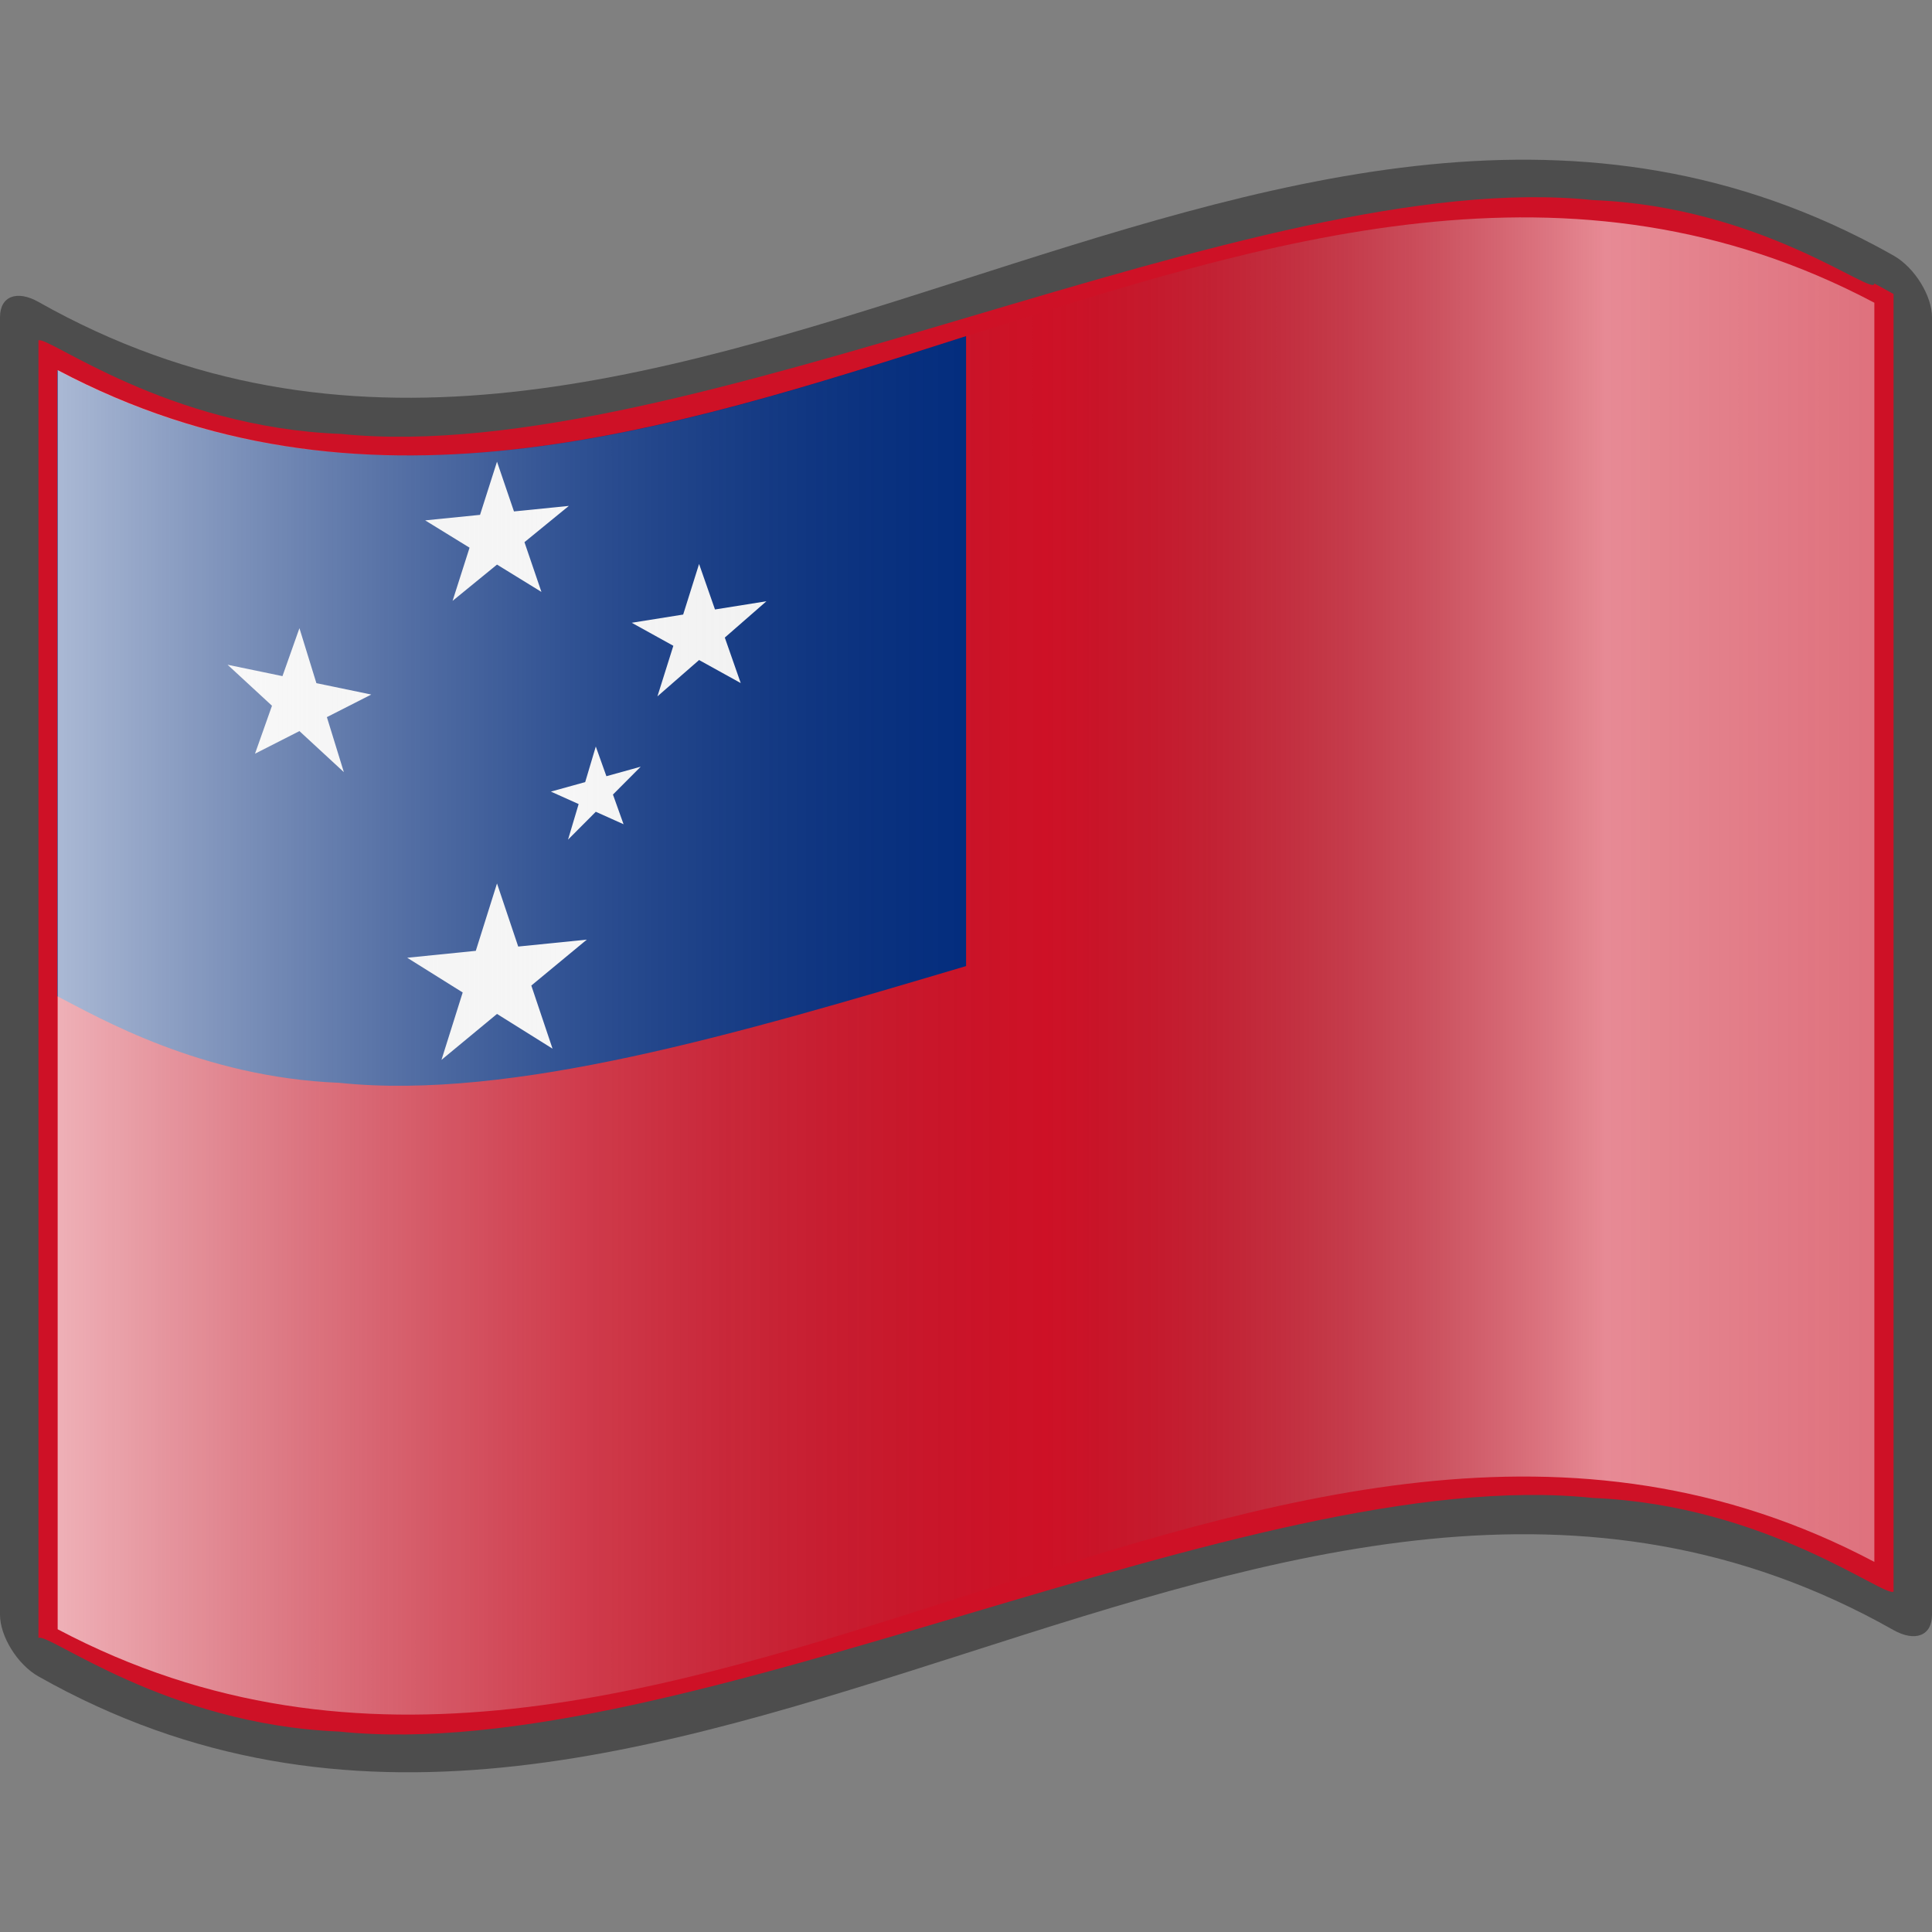<?xml version="1.0" encoding="UTF-8" standalone="no"?>
<!-- Created with Inkscape (http://www.inkscape.org/) -->

<svg
   xmlns:a="http://ns.adobe.com/AdobeSVGViewerExtensions/3.0/"
   xmlns:dc="http://purl.org/dc/elements/1.1/"
   xmlns:cc="http://creativecommons.org/ns#"
   xmlns:rdf="http://www.w3.org/1999/02/22-rdf-syntax-ns#"
   xmlns:svg="http://www.w3.org/2000/svg"
   xmlns="http://www.w3.org/2000/svg"
   xmlns:xlink="http://www.w3.org/1999/xlink"
   xmlns:sodipodi="http://sodipodi.sourceforge.net/DTD/sodipodi-0.dtd"
   xmlns:inkscape="http://www.inkscape.org/namespaces/inkscape"
   version="1.0"
   width="48pt"
   height="48pt"
   viewBox="0 0 256 256"
   id="svg2"
   xml:space="preserve"
   sodipodi:version="0.32"
   inkscape:version="0.48.2 r9819"
   sodipodi:docname="WS1.svg"><rect x="0" y="0" width="256" height="256" fill="#808080" stroke="none"/><sodipodi:namedview
   inkscape:window-height="697"
   inkscape:window-width="675"
   inkscape:pageshadow="2"
   inkscape:pageopacity="0.0"
   borderopacity="1.0"
   bordercolor="#666666"
   pagecolor="#ffffff"
   id="base"
   inkscape:zoom="6.125053"
   inkscape:cx="19.27129"
   inkscape:cy="37.214431"
   inkscape:window-x="683"
   inkscape:window-y="0"
   inkscape:current-layer="svg2"
   gridtolerance="2.7"
   showgrid="false"
   inkscape:window-maximized="1" /><defs
   id="defs271"><linearGradient
     id="linearGradient10922"><stop
       style="stop-color:#eee;stop-opacity:1;"
       offset="0"
       id="stop10924" /><stop
       style="stop-color:#ddd;stop-opacity:1;"
       offset="0.75"
       id="stop11825" /><stop
       style="stop-color:#eee;stop-opacity:1;"
       offset="1"
       id="stop10926" /></linearGradient><linearGradient
     gradientTransform="matrix(1.568,0,0,1.568,-69.826,15.227)"
     x1="46.16"
     y1="71.923"
     x2="206.203"
     y2="71.923"
     id="linearGradient9922"
     gradientUnits="userSpaceOnUse">
								<stop
   style="stop-color:#0000cf;stop-opacity:1;"
   offset="0"
   id="stop9924" />
								<stop
   style="stop-color:#00007c;stop-opacity:1;"
   offset="0.157"
   id="stop9926" />
								<stop
   style="stop-color:#0000cf;stop-opacity:1;"
   offset="0.315"
   id="stop9928" />
								<stop
   style="stop-color:#0000b8;stop-opacity:1;"
   offset="1"
   id="stop9930" />
								
								
								<a:midPointStop
   style="stop-color:#CF0000"
   offset="0" />
								<a:midPointStop
   style="stop-color:#CF0000"
   offset="0.5" />
								<a:midPointStop
   style="stop-color:#7C0000"
   offset="0.157" />
								<a:midPointStop
   style="stop-color:#7C0000"
   offset="0.5" />
								<a:midPointStop
   style="stop-color:#CF0000"
   offset="0.315" />
								<a:midPointStop
   style="stop-color:#CF0000"
   offset="0.5" />
								<a:midPointStop
   style="stop-color:#B80000"
   offset="0.65" />
								<a:midPointStop
   style="stop-color:#B80000"
   offset="0.5" />
								<a:midPointStop
   style="stop-color:#CF0000"
   offset="0.837" />
								<a:midPointStop
   style="stop-color:#CF0000"
   offset="0.5" />
								<a:midPointStop
   style="stop-color:#FF0000"
   offset="1" />
							</linearGradient><linearGradient
     gradientUnits="userSpaceOnUse"
     id="XMLID_17_"
     y2="71.923"
     x2="206.203"
     y1="71.923"
     x1="46.16"
     gradientTransform="matrix(1.568,0,0,1.568,-69.826,15.227)">
								<stop
   id="stop18"
   offset="0"
   style="stop-color:#cf0000;stop-opacity:1" />
								<stop
   id="stop20"
   offset="0.157"
   style="stop-color:#7c0000;stop-opacity:1" />
								<stop
   id="stop22"
   offset="0.315"
   style="stop-color:#cf0000;stop-opacity:1" />
								<stop
   id="stop24"
   offset="0.65"
   style="stop-color:#b80000;stop-opacity:1" />
								<stop
   id="stop26"
   offset="0.837"
   style="stop-color:#cf0000;stop-opacity:1" />
								<stop
   id="stop28"
   offset="1"
   style="stop-color:#ff0000;stop-opacity:1" />
								<a:midPointStop
   offset="0"
   style="stop-color:#CF0000" />
								<a:midPointStop
   offset="0.5"
   style="stop-color:#CF0000" />
								<a:midPointStop
   offset="0.157"
   style="stop-color:#7C0000" />
								<a:midPointStop
   offset="0.5"
   style="stop-color:#7C0000" />
								<a:midPointStop
   offset="0.315"
   style="stop-color:#CF0000" />
								<a:midPointStop
   offset="0.5"
   style="stop-color:#CF0000" />
								<a:midPointStop
   offset="0.65"
   style="stop-color:#B80000" />
								<a:midPointStop
   offset="0.5"
   style="stop-color:#B80000" />
								<a:midPointStop
   offset="0.837"
   style="stop-color:#CF0000" />
								<a:midPointStop
   offset="0.5"
   style="stop-color:#CF0000" />
								<a:midPointStop
   offset="1"
   style="stop-color:#FF0000" />
							</linearGradient><linearGradient
     gradientUnits="userSpaceOnUse"
     id="XMLID_19_"
     y2="32.341"
     x2="202.965"
     y1="32.341"
     x1="49.416"
     gradientTransform="matrix(1.568,0,0,1.568,-69.826,15.227)">
								<stop
   id="stop48"
   offset="0"
   style="stop-color:#66f;stop-opacity:1;" />
								<stop
   id="stop50"
   offset="0.157"
   style="stop-color:#0000cf;stop-opacity:1;" />
								<stop
   id="stop52"
   offset="0.315"
   style="stop-color:blue;stop-opacity:1;" />
								<stop
   id="stop54"
   offset="1"
   style="stop-color:#66f;stop-opacity:1;" />
								
								
								<a:midPointStop
   offset="0"
   style="stop-color:#FF6666" />
								<a:midPointStop
   offset="0.5"
   style="stop-color:#FF6666" />
								<a:midPointStop
   offset="0.157"
   style="stop-color:#CF0000" />
								<a:midPointStop
   offset="0.5"
   style="stop-color:#CF0000" />
								<a:midPointStop
   offset="0.315"
   style="stop-color:#FF0000" />
								<a:midPointStop
   offset="0.5"
   style="stop-color:#FF0000" />
								<a:midPointStop
   offset="0.65"
   style="stop-color:#FF9999" />
								<a:midPointStop
   offset="0.5"
   style="stop-color:#FF9999" />
								<a:midPointStop
   offset="0.837"
   style="stop-color:#FF6666" />
								<a:midPointStop
   offset="0.5"
   style="stop-color:#FF6666" />
								<a:midPointStop
   offset="1"
   style="stop-color:#FF9999" />
							</linearGradient><linearGradient
     gradientUnits="userSpaceOnUse"
     id="XMLID_20_"
     y2="111.529"
     x2="202.965"
     y1="111.529"
     x1="49.416"
     gradientTransform="matrix(1.568,0,0,1.568,-69.826,15.227)"
     xlink:href="#XMLID_19_">
								<stop
   id="stop63"
   offset="0"
   style="stop-color:#ff6666;stop-opacity:1" />
								<stop
   id="stop65"
   offset="0.157"
   style="stop-color:#cf0000;stop-opacity:1" />
								<stop
   id="stop67"
   offset="0.315"
   style="stop-color:#ff0000;stop-opacity:1" />
								<stop
   id="stop69"
   offset="0.65"
   style="stop-color:#ff9999;stop-opacity:1" />
								<stop
   id="stop71"
   offset="0.837"
   style="stop-color:#ff6666;stop-opacity:1" />
								<stop
   id="stop73"
   offset="1"
   style="stop-color:#ff9999;stop-opacity:1" />
								<a:midPointStop
   offset="0"
   style="stop-color:#FF6666" />
								<a:midPointStop
   offset="0.5"
   style="stop-color:#FF6666" />
								<a:midPointStop
   offset="0.157"
   style="stop-color:#CF0000" />
								<a:midPointStop
   offset="0.5"
   style="stop-color:#CF0000" />
								<a:midPointStop
   offset="0.315"
   style="stop-color:#FF0000" />
								<a:midPointStop
   offset="0.5"
   style="stop-color:#FF0000" />
								<a:midPointStop
   offset="0.65"
   style="stop-color:#FF9999" />
								<a:midPointStop
   offset="0.5"
   style="stop-color:#FF9999" />
								<a:midPointStop
   offset="0.837"
   style="stop-color:#FF6666" />
								<a:midPointStop
   offset="0.5"
   style="stop-color:#FF6666" />
								<a:midPointStop
   offset="1"
   style="stop-color:#FF9999" />
							</linearGradient><linearGradient
     inkscape:collect="always"
     xlink:href="#XMLID_20_"
     id="linearGradient5434"
     x1="7.643"
     y1="128"
     x2="248.361"
     y2="128"
     gradientUnits="userSpaceOnUse" /><linearGradient
     inkscape:collect="always"
     xlink:href="#XMLID_19_"
     id="linearGradient7223"
     x1="7.797"
     y1="86.86"
     x2="105.34"
     y2="86.86"
     gradientUnits="userSpaceOnUse"
     gradientTransform="matrix(1.175,0,0,1.198,-1.357,-9.604)" /><linearGradient
     inkscape:collect="always"
     xlink:href="#XMLID_19_"
     id="linearGradient7231"
     x1="7.797"
     y1="86.86"
     x2="105.34"
     y2="86.86"
     gradientUnits="userSpaceOnUse"
     gradientTransform="matrix(1.175,0,0,1.198,-1.357,-9.604)" /><linearGradient
     inkscape:collect="always"
     xlink:href="#linearGradient9922"
     id="linearGradient8142"
     gradientUnits="userSpaceOnUse"
     gradientTransform="matrix(1.201,0,0,1.18,-4.393,-11.027)"
     x1="7.797"
     y1="86.86"
     x2="105.34"
     y2="86.86" /><linearGradient
     inkscape:collect="always"
     xlink:href="#linearGradient9922"
     id="linearGradient9035"
     x1="279.703"
     y1="101.811"
     x2="393.559"
     y2="101.811"
     gradientUnits="userSpaceOnUse"
     gradientTransform="matrix(1.022,0,0,0.985,-281.39,-10.854)" /><linearGradient
     inkscape:collect="always"
     xlink:href="#linearGradient10922"
     id="linearGradient10928"
     x1="37.662"
     y1="95.303"
     x2="87.054"
     y2="95.303"
     gradientUnits="userSpaceOnUse"
     gradientTransform="matrix(1.269,-1.771706e-2,0,1.269,-13.438,-21.018)" /><linearGradient
     inkscape:collect="always"
     xlink:href="#linearGradient10922"
     id="linearGradient10936"
     x1="37.162"
     y1="95.303"
     x2="87.554"
     y2="95.303"
     gradientUnits="userSpaceOnUse"
     gradientTransform="matrix(1.269,-1.771706e-2,0,1.269,-13.438,-21.018)" /><linearGradient
     inkscape:collect="always"
     xlink:href="#XMLID_22_"
     id="linearGradient3188"
     gradientUnits="userSpaceOnUse"
     gradientTransform="matrix(1.568,0,0,1.568,-129.371,-94.57)"
     x1="87.397"
     y1="141.973"
     x2="269.333"
     y2="141.973" /><linearGradient
     x1="87.397"
     y1="141.973"
     x2="240.947"
     y2="141.973"
     id="XMLID_22_"
     gradientUnits="userSpaceOnUse"
     gradientTransform="matrix(1.568,0,0,1.568,-129.371,-94.568)"><stop
       style="stop-color:#ffffff;stop-opacity:0.667"
       offset="0"
       id="stop139" /><stop
       style="stop-color:#d7d7d7;stop-opacity:0.219"
       offset="0.241"
       id="stop143" /><stop
       style="stop-color:#4d4d4d;stop-opacity:0"
       offset="0.459"
       id="stop145" /><stop
       style="stop-color:#ffffff;stop-opacity:0.51"
       offset="0.719"
       id="stop3696" /><stop
       style="stop-color:#f2f2f2;stop-opacity:0.4"
       offset="0.874"
       id="stop2807" /><stop
       style="stop-color:#ffffff;stop-opacity:0.624"
       offset="1"
       id="stop3694" /><a:midPointStop
       style="stop-color:#E9E9EF"
       offset="0" /><a:midPointStop
       style="stop-color:#E9E9EF"
       offset="0.5" /><a:midPointStop
       style="stop-color:#B1B1C5"
       offset="0.157" /><a:midPointStop
       style="stop-color:#B1B1C5"
       offset="0.5" /><a:midPointStop
       style="stop-color:#CECEDB"
       offset="0.315" /><a:midPointStop
       style="stop-color:#CECEDB"
       offset="0.5" /><a:midPointStop
       style="stop-color:#FFFFFF"
       offset="0.65" /><a:midPointStop
       style="stop-color:#FFFFFF"
       offset="0.5" /><a:midPointStop
       style="stop-color:#CECEDB"
       offset="0.837" /><a:midPointStop
       style="stop-color:#CECEDB"
       offset="0.5" /><a:midPointStop
       style="stop-color:#FFFF66"
       offset="1" /></linearGradient><linearGradient
     y2="141.973"
     x2="269.333"
     y1="141.973"
     x1="87.397"
     gradientTransform="matrix(1.568,0,0,1.568,-129.371,-94.57)"
     gradientUnits="userSpaceOnUse"
     id="linearGradient3113"
     xlink:href="#XMLID_22_"
     inkscape:collect="always" /><linearGradient
     inkscape:collect="always"
     xlink:href="#XMLID_22_"
     id="linearGradient3853"
     gradientUnits="userSpaceOnUse"
     gradientTransform="matrix(1.568,0,0,1.568,-129.371,-94.57)"
     x1="87.397"
     y1="141.973"
     x2="269.333"
     y2="141.973" /><linearGradient
     inkscape:collect="always"
     xlink:href="#XMLID_22_"
     id="linearGradient3856"
     gradientUnits="userSpaceOnUse"
     gradientTransform="matrix(1.568,0,0,1.568,-129.37,-94.569)"
     x1="87.397"
     y1="141.973"
     x2="269.333"
     y2="141.973" /></defs>
	
		
	<path
   id="path15"
   style="fill:#4d4d4d;fill-opacity:1"
   d="M 248.361,32.472 C 167.272,-10.43 86.183,85.849 5.095,40.005 C 2.281,38.417 1.7853684e-005,39.213 1.7853684e-005,42.03 C 1.7853684e-005,99.343 1.7853684e-005,156.657 1.7853684e-005,213.971 C 1.7853684e-005,216.781 2.281,220.549 5.095,222.135 C 87.031,268.46 168.969,169.671 250.905,215.995 C 253.719,217.582 256,216.788 256,213.971 C 256,156.657 256,99.343 256,42.03 C 256,39.219 253.719,35.452 250.905,33.864 C 250.057,33.385 249.209,32.921 248.361,32.472 z " /><path
   id="path30"
   style="fill:#ce1126;fill-opacity:1"
   d="M 248.361,37.567 C 248.361,39.421 233.469,27.362 211.051,26.513 C 188.635,24.161 158.696,33.019 128.599,41.939 C 98.502,50.839 68.251,59.83 45.21,57.499 C 22.17,56.646 6.343,44.472 5.095,45.1 C 5.095,49.976 5.095,212.163 5.095,217.041 C 6.33,216.239 22.002,228.522 44.893,229.436 C 67.783,231.835 97.892,222.867 128,213.929 C 158.11,204.999 188.219,196.072 211.108,198.491 C 233.999,199.424 249.671,211.702 250.905,210.9 C 250.905,206.023 250.905,43.835 250.905,38.959 C 249.631,38.237 248.361,37.567 248.361,37.567 z " /><polyline
   style="fill:none"
   points="0,256 0,0 256,0 256,256 "
   id="_x3C_Slice_x3E_" /><path
   style="fill:#002b7f;fill-opacity:1;fill-rule:nonzero;stroke:none"
   d="M 30 10.438 C 20.597 13.448 11.184 16.475 1.781 11.5 L 1.781 30.938 C 3.046 31.585 6.239 33.454 10.531 33.625 C 15.896 34.187 22.943 32.095 30 30 L 30 10.438 z "
   transform="scale(4.267,4.267)"
   id="rect3826" /><g
   transform="matrix(0.119,-0.019,0,0.119,-19.824,71.266)"
   id="g2998"><polygon
     style="fill:#ffffff"
     id="polygon8"
     transform="matrix(105.146,6.18,0,105.146,720,604.935)"
     points="0.588,0.809 -0.951,-0.309 0.951,-0.309 -0.588,0.809 0,-1 " /><g
     id="g3846"
     transform="matrix(1,0.367,0,1,0,-183.672)"><polygon
       id="p"
       points="-0.951,-0.309 0.951,-0.309 -0.588,0.809 0,-1 0.588,0.809 "
       transform="matrix(84.117,0,0,82.918,500,263.531)"
       style="fill:#ffffff" /></g><polygon
     style="fill:#ffffff"
     id="polygon11"
     transform="matrix(78.86,0,0,77.39,945,257.39)"
     points="0,-1 0.588,0.809 -0.951,-0.309 0.951,-0.309 -0.588,0.809 " /><use
     height="1052.362"
     width="744.094"
     id="use13"
     y="-180"
     x="220"
     xlink:href="#p"
     transform="matrix(1,0.059,0,1,0,-12.93)" /><polygon
     style="fill:#ffffff"
     id="polygon15"
     transform="matrix(52.573,-6.18,0,52.573,830,417.467)"
     points="0.588,0.809 -0.951,-0.309 0.951,-0.309 -0.588,0.809 0,-1 " /></g><g
   transform="translate(0.001,2.4529184e-4)"
   style="display:inline"
   id="layer1"><path
     inkscape:connector-curvature="0"
     d="m 248.36,206.96 c -80.24,-42.452 -160.48,51.377 -240.72,8.925 0,-55.615 0,-111.23 0,-166.846 C 87.88,91.49 168.12,-2.338 248.36,40.115 c 0,55.615 0,111.23 0,166.845 z"
     style="fill:url(#linearGradient3113)"
     id="path3186" /></g></svg>